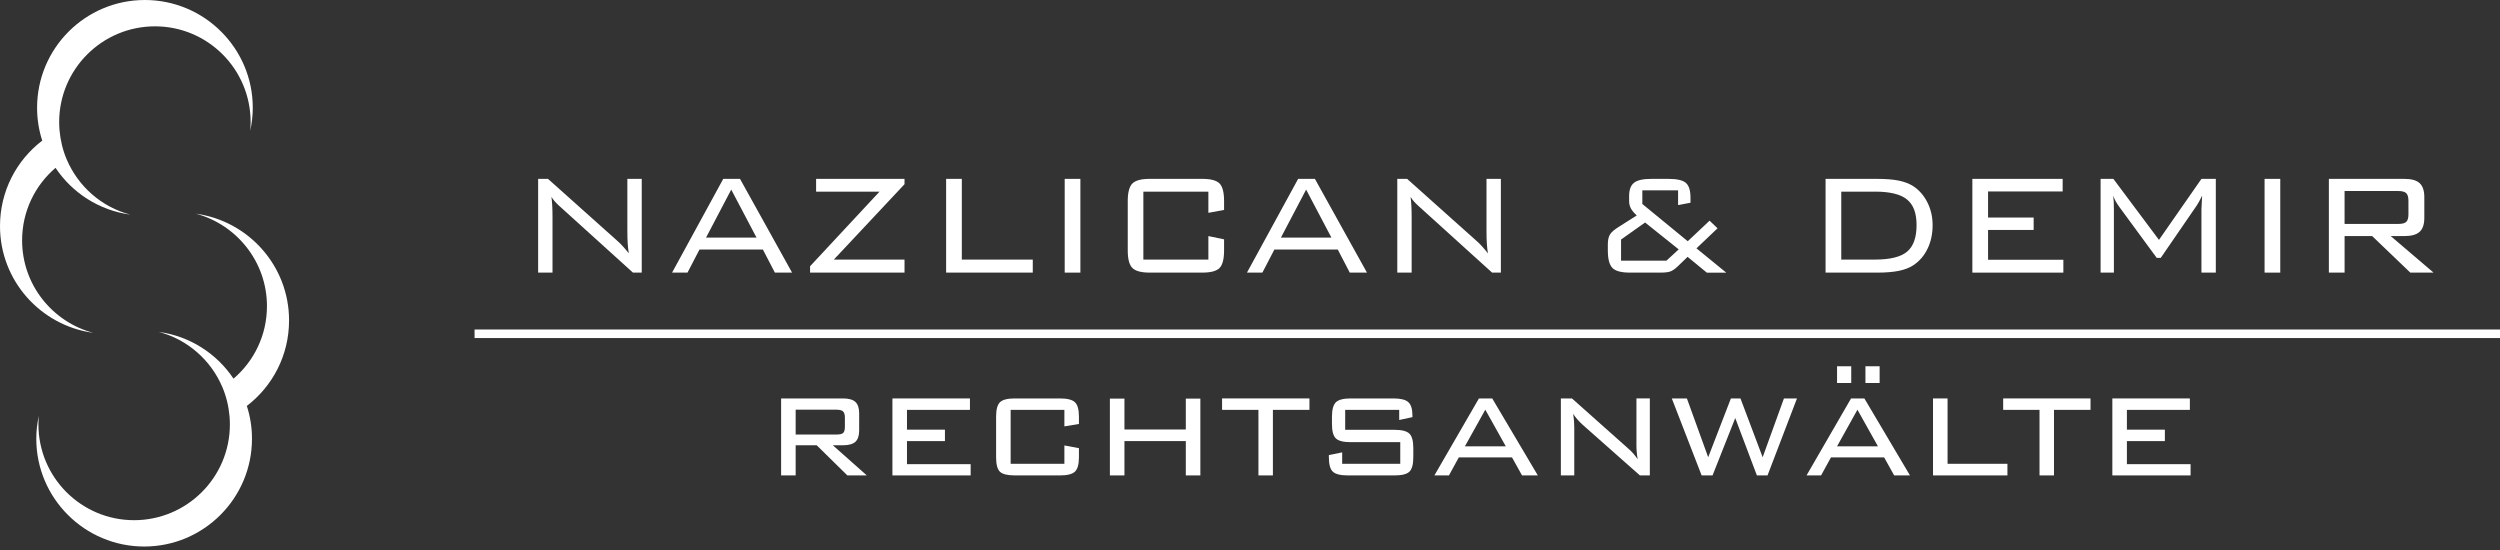 <svg width="200" height="44" viewBox="0 0 200 44" fill="none" xmlns="http://www.w3.org/2000/svg">
<rect x="0" y="0" width="200" height="44" fill="#333333" stroke="none"/>
<path d="M43.052 21.809V14.31H43.839L49.452 19.326C49.579 19.439 49.715 19.577 49.859 19.738C50.004 19.898 50.152 20.076 50.303 20.269C50.265 20.028 50.237 19.776 50.218 19.514C50.199 19.252 50.189 18.888 50.189 18.425V14.31H51.339V21.809H50.636L44.875 16.594C44.846 16.571 44.804 16.533 44.748 16.481C44.464 16.225 44.253 15.982 44.116 15.75C44.145 15.977 44.166 16.22 44.18 16.477C44.194 16.735 44.201 17.039 44.201 17.388V21.809H43.052Z" fill="white"/>
<path d="M53.766 21.809L57.86 14.31H59.201L63.366 21.809H61.99L61.032 19.965H55.958L55 21.809H53.766ZM56.484 19.006H60.521L58.499 15.168L56.484 19.006Z" fill="white"/>
<path d="M64.806 21.809V21.299L70.361 15.332H65.288V14.31H72.362V14.735L66.707 20.766H72.362V21.809H64.805H64.806Z" fill="white"/>
<path d="M75.69 21.809V14.31H76.946V20.767H82.622V21.81H75.689L75.69 21.809Z" fill="white"/>
<path d="M85.176 21.809V14.31H86.431V21.809H85.176Z" fill="white"/>
<path d="M96.67 15.331H91.469V20.766H96.67V18.886L97.926 19.148V20.035C97.926 20.725 97.805 21.194 97.564 21.44C97.323 21.686 96.861 21.809 96.18 21.809H91.98C91.299 21.809 90.836 21.685 90.589 21.436C90.343 21.188 90.22 20.721 90.22 20.035V16.083C90.22 15.397 90.343 14.93 90.589 14.681C90.835 14.433 91.299 14.309 91.98 14.309H96.18C96.861 14.309 97.323 14.432 97.564 14.678C97.805 14.924 97.926 15.392 97.926 16.083V16.793L96.67 17.027V15.332V15.331Z" fill="white"/>
<path d="M99.757 21.809L103.851 14.31H105.192L109.357 21.809H107.981L107.023 19.965H101.949L100.991 21.809H99.757ZM102.475 19.006H106.512L104.49 15.168L102.475 19.006Z" fill="white"/>
<path d="M111.783 21.809V14.31H112.57L118.183 19.326C118.31 19.439 118.447 19.577 118.59 19.738C118.734 19.898 118.883 20.076 119.034 20.269C118.996 20.028 118.968 19.776 118.949 19.514C118.93 19.252 118.92 18.888 118.92 18.425V14.31H120.07V21.809H119.367L113.606 16.594C113.577 16.571 113.535 16.533 113.479 16.481C113.195 16.225 112.984 15.982 112.847 15.75C112.876 15.977 112.897 16.22 112.911 16.477C112.925 16.735 112.932 17.039 112.932 17.388V21.809H111.783Z" fill="white"/>
<path d="M134.161 21.362C133.972 21.537 133.794 21.655 133.625 21.717C133.457 21.778 133.196 21.809 132.841 21.809H130.387C129.701 21.809 129.236 21.684 128.992 21.433C128.749 21.183 128.627 20.717 128.627 20.036V19.546C128.627 19.216 128.682 18.957 128.791 18.77C128.899 18.583 129.136 18.376 129.501 18.149L130.941 17.233C130.723 17.04 130.567 16.853 130.473 16.676C130.378 16.499 130.33 16.306 130.33 16.098V15.68C130.33 15.183 130.46 14.831 130.721 14.623C130.981 14.414 131.435 14.311 132.083 14.311H133.496C134.172 14.311 134.632 14.419 134.875 14.637C135.119 14.855 135.24 15.25 135.24 15.822V16.22L134.247 16.404V15.226H131.387V16.319L135.02 19.299L136.765 17.653L137.404 18.263L135.716 19.867L138.1 21.811H136.546L135.007 20.548L134.162 21.364L134.161 21.362ZM129.684 20.851H133.317L134.296 19.95L131.607 17.8L129.684 19.163V20.851Z" fill="white"/>
<path d="M150.175 14.31C150.865 14.31 151.439 14.355 151.895 14.448C152.351 14.54 152.738 14.688 153.055 14.891C153.538 15.208 153.917 15.644 154.194 16.197C154.471 16.75 154.609 17.356 154.609 18.013C154.609 18.713 154.473 19.344 154.201 19.904C153.929 20.465 153.547 20.906 153.055 21.227C152.748 21.426 152.365 21.573 151.906 21.668C151.447 21.762 150.87 21.81 150.175 21.81H146.046V14.311H150.175V14.31ZM149.998 15.331H147.301V20.766H149.998C151.213 20.766 152.072 20.553 152.573 20.127C153.075 19.702 153.325 18.997 153.325 18.012C153.325 17.028 153.07 16.377 152.559 15.958C152.049 15.539 151.194 15.33 149.998 15.33V15.331Z" fill="white"/>
<path d="M157.789 21.809V14.31H165.012V15.317H159.045V17.403H162.692V18.396H159.045V20.781H165.069V21.81H157.789L157.789 21.809Z" fill="white"/>
<path d="M169.056 15.65C169.074 15.797 169.089 15.951 169.098 16.112C169.108 16.273 169.112 16.485 169.112 16.75V21.809H168.048V14.31H169.07L172.717 19.191L176.115 14.31H177.265V21.809H176.115V16.75C176.115 16.684 176.124 16.518 176.14 16.25C176.156 15.983 176.167 15.783 176.172 15.651C176.077 15.845 175.993 16.008 175.92 16.14C175.848 16.273 175.782 16.379 175.725 16.46L172.859 20.632H172.539L169.56 16.573C169.555 16.568 169.543 16.552 169.525 16.523C169.307 16.225 169.151 15.934 169.056 15.651L169.056 15.65Z" fill="white"/>
<path d="M181.166 21.809V14.31H182.421V21.809H181.166Z" fill="white"/>
<path d="M186.31 21.809V14.31H192.355C192.918 14.31 193.324 14.424 193.572 14.654C193.821 14.883 193.945 15.253 193.945 15.764V17.438C193.945 17.945 193.821 18.312 193.572 18.542C193.324 18.771 192.918 18.886 192.355 18.886H191.256L194.683 21.809H192.824L189.773 18.886H187.567V21.809H186.312H186.31ZM191.866 15.282H187.566V17.914H191.866C192.178 17.914 192.391 17.858 192.505 17.744C192.618 17.631 192.675 17.433 192.675 17.148V16.055C192.675 15.772 192.617 15.572 192.501 15.456C192.385 15.34 192.173 15.282 191.866 15.282Z" fill="white"/>
<path d="M62.489 38.033V31.875H67.441C67.9 31.875 68.23 31.968 68.431 32.155C68.632 32.342 68.733 32.646 68.733 33.066V34.443C68.733 34.859 68.632 35.159 68.431 35.344C68.23 35.528 67.9 35.621 67.441 35.621H66.625L69.343 38.033H67.789L65.335 35.621H63.653V38.033H62.489V38.033ZM66.931 32.776H63.653V34.762H66.931C67.191 34.762 67.366 34.72 67.456 34.635C67.546 34.55 67.591 34.384 67.591 34.138V33.401C67.591 33.173 67.543 33.013 67.448 32.918C67.354 32.823 67.181 32.776 66.931 32.776Z" fill="white"/>
<path d="M71.394 38.033V31.875H77.595V32.79H72.558V34.373H75.595V35.288H72.558V37.133H77.652V38.033H71.395H71.394Z" fill="white"/>
<path d="M85.151 32.789H80.852V37.103H85.151V35.635L86.315 35.854V36.578C86.315 37.141 86.21 37.524 85.999 37.727C85.788 37.931 85.39 38.033 84.803 38.033H81.185C80.599 38.033 80.202 37.935 79.996 37.739C79.791 37.542 79.688 37.155 79.688 36.579V33.336C79.688 32.763 79.791 32.377 80 32.176C80.208 31.975 80.603 31.875 81.185 31.875H84.803C85.39 31.875 85.788 31.978 85.999 32.183C86.21 32.389 86.315 32.773 86.315 33.337V33.918L85.151 34.11V32.79V32.789Z" fill="white"/>
<path d="M88.791 38.033V31.889H89.955V34.359H94.865V31.889H96.029V38.033H94.865V35.287H89.955V38.033H88.791Z" fill="white"/>
<path d="M101.832 32.789V38.033H100.675V32.789H97.766V31.874H104.755V32.789H101.832Z" fill="white"/>
<path d="M111.936 32.789H107.615V34.386H111.566C112.143 34.386 112.538 34.486 112.748 34.687C112.958 34.888 113.064 35.273 113.064 35.84V36.578C113.064 37.146 112.961 37.529 112.755 37.731C112.549 37.933 112.153 38.033 111.566 38.033H107.821C107.234 38.033 106.835 37.932 106.625 37.731C106.414 37.53 106.309 37.146 106.309 36.578V36.408L107.373 36.188V37.104H112.021V35.373H108.054C107.473 35.373 107.077 35.273 106.869 35.072C106.661 34.871 106.557 34.486 106.557 33.918V33.337C106.557 32.774 106.661 32.389 106.869 32.183C107.077 31.978 107.472 31.875 108.054 31.875H111.481C112.054 31.875 112.449 31.974 112.667 32.173C112.884 32.371 112.993 32.722 112.993 33.223V33.372L111.936 33.599V32.79L111.936 32.789Z" fill="white"/>
<path d="M114.752 38.033L118.314 31.875H119.378L123.026 38.033H121.763L120.961 36.593H116.703L115.916 38.033H114.752ZM117.193 35.706H120.463L118.824 32.776L117.192 35.706H117.193Z" fill="white"/>
<path d="M125.856 33.109C125.884 33.289 125.906 33.471 125.92 33.655C125.933 33.84 125.941 34.025 125.941 34.209V38.033H124.869V31.875H125.756L130.276 35.898C130.408 36.011 130.535 36.136 130.655 36.273C130.776 36.41 130.896 36.566 131.014 36.741C130.981 36.557 130.956 36.37 130.94 36.181C130.923 35.991 130.915 35.795 130.915 35.592V31.874H131.987V38.033H131.192L126.58 33.953C126.419 33.801 126.281 33.659 126.165 33.523C126.049 33.387 125.947 33.25 125.857 33.108L125.856 33.109Z" fill="white"/>
<path d="M136.13 38.033L133.745 31.875H134.952L136.655 36.579L138.472 31.875H139.238L141.012 36.579L142.715 31.875H143.758L141.402 38.033H140.551L138.82 33.443L137.004 38.033H136.131H136.13Z" fill="white"/>
<path d="M144.523 38.033L148.085 31.875H149.15L152.797 38.033H151.534L150.732 36.593H146.475L145.687 38.033H144.523ZM146.964 30.64V29.299H148.099V30.64H146.964ZM146.964 35.706H150.235L148.595 32.776L146.963 35.706H146.964ZM149.235 30.64V29.299H150.37V30.64H149.235Z" fill="white"/>
<path d="M154.641 38.033V31.875H155.805V37.104H160.594V38.033H154.641Z" fill="white"/>
<path d="M164.319 32.789V38.033H163.162V32.789H160.254V31.874H167.242V32.789H164.319Z" fill="white"/>
<path d="M168.988 38.033V31.875H175.189V32.79H170.152V34.373H173.189V35.288H170.152V37.133H175.246V38.033H168.989H168.988Z" fill="white"/>
<path d="M200 26.36H37.965V27.044H200V26.36Z" fill="white"/>
<path d="M20.015 10.462C20.039 10.231 20.051 10.002 20.051 9.772C20.051 5.533 16.625 2.107 12.399 2.107C8.172 2.107 4.733 5.533 4.733 9.772C4.733 9.977 4.746 10.183 4.758 10.389C4.831 11.225 5.024 12.024 5.34 12.763C6.26 14.918 8.125 16.565 10.425 17.17C7.93 16.831 5.775 15.426 4.443 13.428C2.809 14.821 1.768 16.904 1.768 19.229C1.768 22.777 4.189 25.755 7.459 26.627C3.245 26.046 0 22.449 0 18.091C0 15.293 1.32 12.823 3.378 11.249C3.112 10.426 2.967 9.542 2.967 8.621C2.967 3.863 6.829 0 11.588 0C16.347 0 20.222 3.863 20.222 8.621C20.222 9.251 20.149 9.869 20.016 10.462H20.015Z" fill="white"/>
<path d="M3.11 33.26C3.086 33.49 3.074 33.72 3.074 33.95C3.074 38.189 6.5 41.615 10.726 41.615C14.953 41.615 18.391 38.189 18.391 33.95C18.391 33.744 18.379 33.538 18.367 33.333C18.294 32.497 18.101 31.698 17.785 30.959C16.865 28.803 15 27.157 12.7 26.552C15.194 26.89 17.35 28.295 18.681 30.293C20.316 28.901 21.357 26.818 21.357 24.493C21.357 20.945 18.935 17.967 15.666 17.094C19.88 17.676 23.125 21.272 23.125 25.631C23.125 28.428 21.805 30.898 19.747 32.473C20.013 33.296 20.158 34.18 20.158 35.1C20.158 39.859 16.296 43.722 11.537 43.722C6.778 43.722 2.903 39.859 2.903 35.1C2.903 34.471 2.976 33.853 3.109 33.26H3.11Z" fill="white"/>
</svg>
